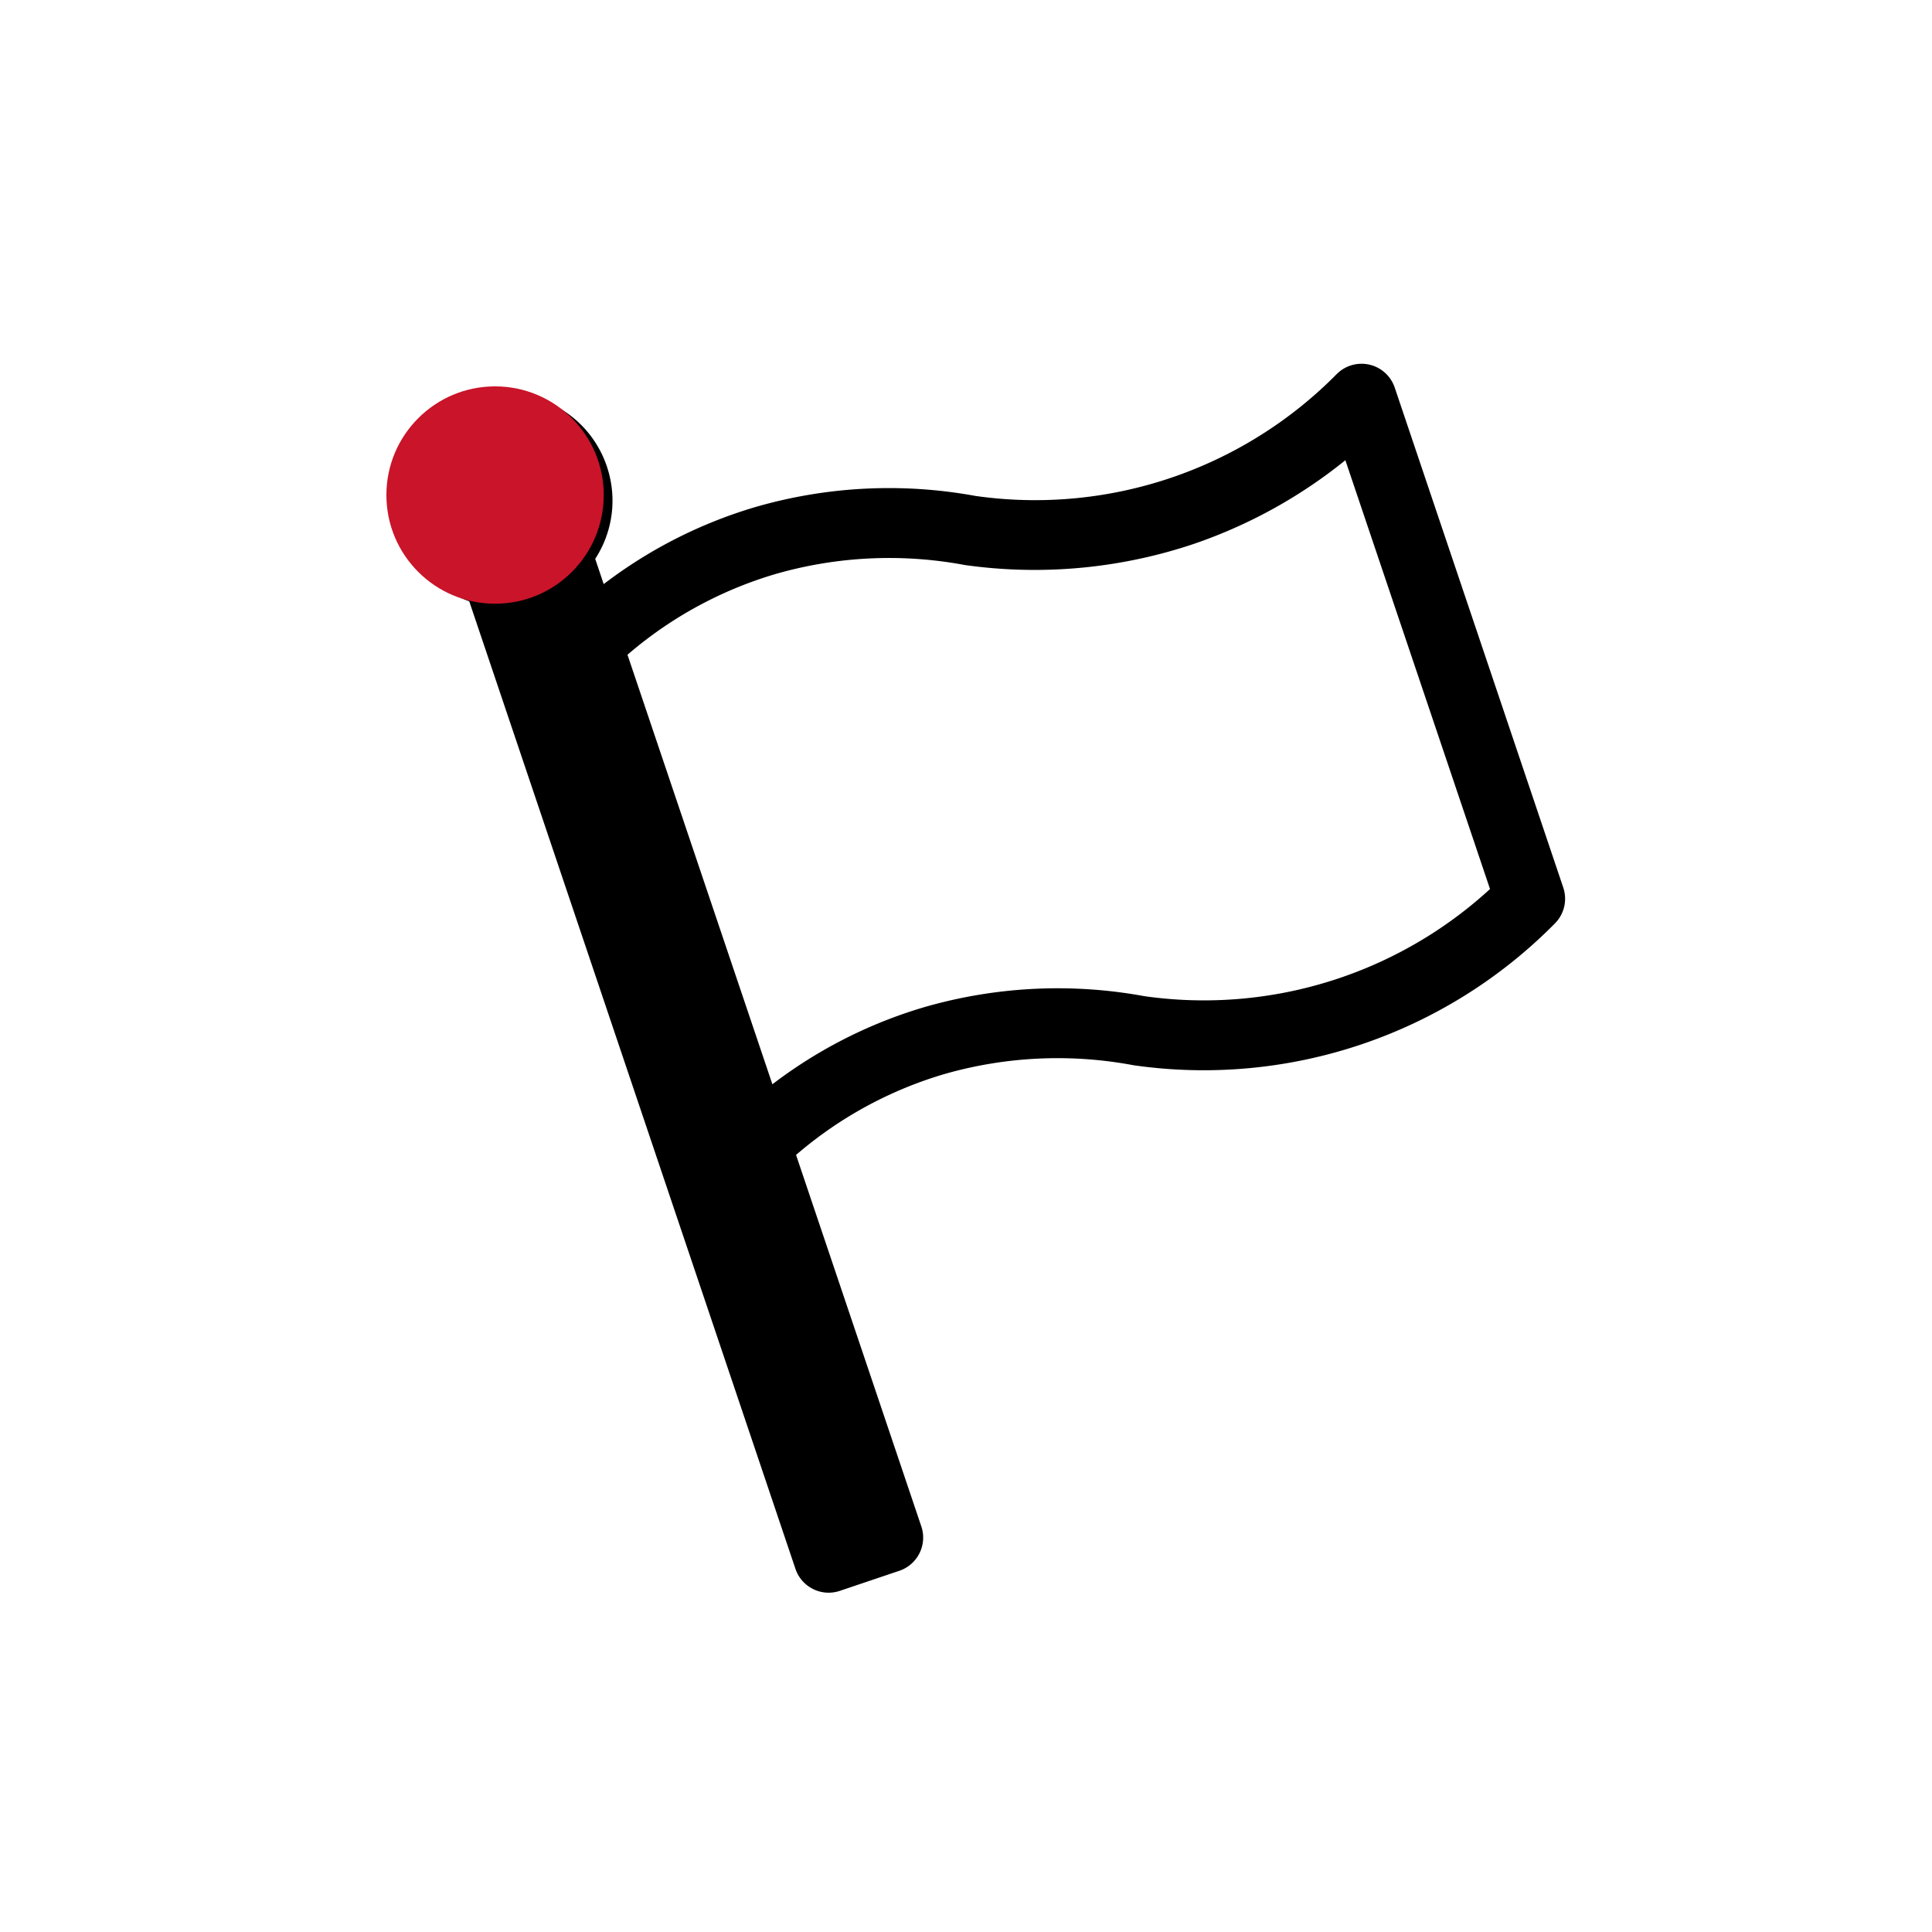 <svg xmlns="http://www.w3.org/2000/svg" width="80" height="80" viewBox="0 0 80 80">
  <g id="Surrender_Value" data-name="Surrender Value" transform="translate(-514 -516)">
    <rect id="Rectangle_152270" data-name="Rectangle 152270" width="80" height="80" transform="translate(514 516)" fill="#fff" opacity="0"/>
    <g id="Group_179596" data-name="Group 179596" transform="translate(531.143 531.714)">
      <path id="Path_27669" data-name="Path 27669" d="M52.675,31.084a3.782,3.782,0,0,1,4.773,2.384l.006.02a3.764,3.764,0,0,1-.2,2.866,3.824,3.824,0,0,1-.394.63l.755,2.24a18.752,18.752,0,0,1,6.793-3.66,19.239,19.239,0,0,1,8.825-.437A18.194,18.194,0,0,0,88.743,29.9a.8.8,0,0,1,1.327.3l6.978,20.7a.8.8,0,0,1-.19.829A19.783,19.783,0,0,1,80,57.419l-.037-.006a17.666,17.666,0,0,0-8.127.392,17.251,17.251,0,0,0-6.692,3.765L70.47,77.364a.8.8,0,0,1-.5,1.01l-2.47.833a.8.8,0,0,1-1.01-.5L52.876,38.327a3.785,3.785,0,0,1-2.6-2.445l-.008-.026a3.781,3.781,0,0,1,2.386-4.766l.021-.006Zm2.864,6.982a3.881,3.881,0,0,1-.47.194l-.026.008a3.857,3.857,0,0,1-.463.121l13.164,39.05.959-.323L55.539,38.066Zm2.625,2.793L64.6,59.935a18.759,18.759,0,0,1,6.793-3.66,19.252,19.252,0,0,1,8.825-.436,18.174,18.174,0,0,0,15.165-4.89L88.954,31.89a19.914,19.914,0,0,1-6.834,3.978,20.064,20.064,0,0,1-9.1.839l-.065-.011a17.655,17.655,0,0,0-8.1.4,17.24,17.24,0,0,0-6.692,3.764Zm-3.33-8.143a2.192,2.192,0,0,0-1.623-.129l-.1.034a2.187,2.187,0,0,0-1.338,2.7l.035.1a2.188,2.188,0,0,0,2.7,1.336l.1-.035a2.19,2.19,0,0,0,1.337-2.7l-.033-.1a2.185,2.185,0,0,0-1.083-1.209Z" transform="translate(-50.078 -29.662)" stroke="#000" stroke-width="1.3"/>
      <circle id="Ellipse_3046" data-name="Ellipse 3046" cx="4.5" cy="4.5" r="4.5" transform="translate(-1.143 0.285)" fill="#c91429"/>
    </g>
  </g>
</svg>
